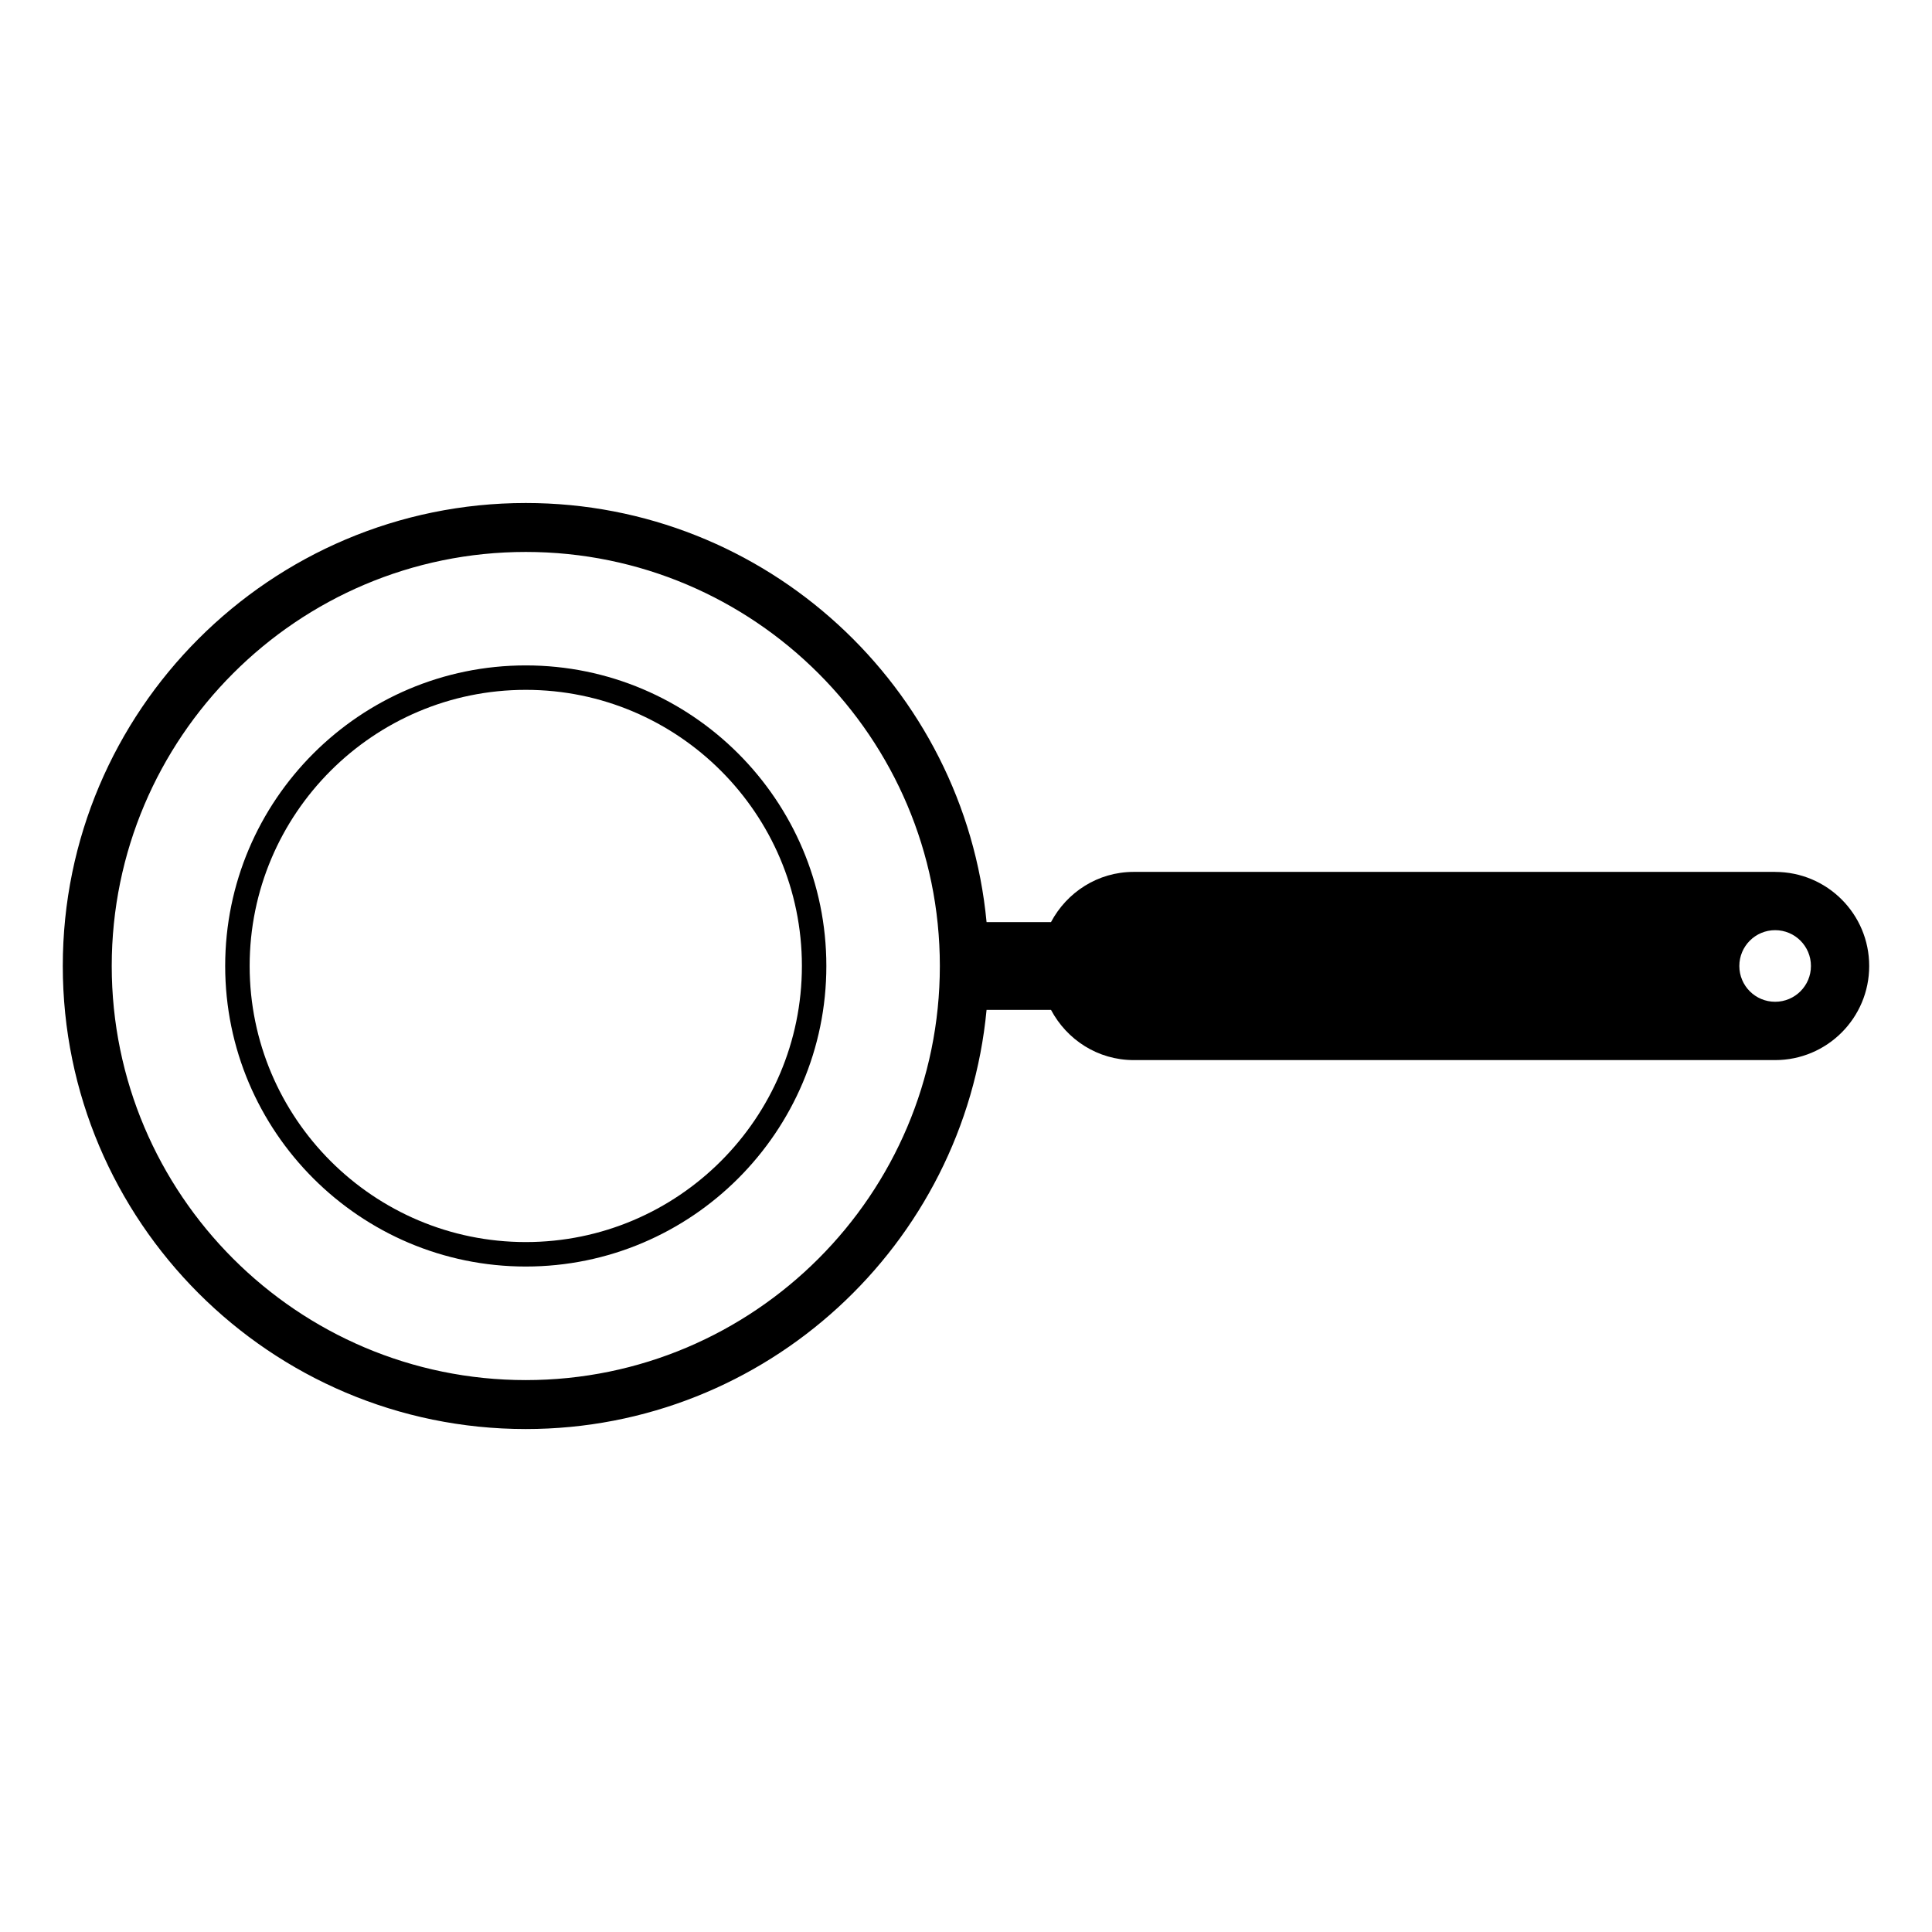 <?xml version="1.0" encoding="UTF-8"?>
<!-- Uploaded to: ICON Repo, www.svgrepo.com, Generator: ICON Repo Mixer Tools -->
<svg fill="#000000" width="800px" height="800px" version="1.1" viewBox="144 144 512 512" xmlns="http://www.w3.org/2000/svg">
 <g>
  <path d="m283.34 320.34c-43.926 0-79.664 35.73-79.664 79.652 0 43.922 35.738 79.652 79.664 79.652 43.922 0 79.652-35.742 79.652-79.652 0-43.922-35.734-79.652-79.652-79.652zm0 152.82c-40.355 0-73.18-32.82-73.18-73.172 0-40.355 32.824-73.172 73.18-73.172 40.344 0 73.172 32.816 73.172 73.172-0.004 40.352-32.828 73.172-73.172 73.172z"/>
  <path d="m614.43 375.06h-169.98c-9.543 0-17.734 5.426-21.922 13.301h-17.078c-5.894-62.219-58.391-111.06-122.11-111.06-67.656 0-122.7 55.043-122.7 122.7 0 67.656 55.043 122.71 122.7 122.71 63.715 0 116.22-48.859 122.11-111.08h17.078c4.188 7.883 12.375 13.305 21.922 13.305h169.98c13.766 0 24.926-11.164 24.926-24.934 0.012-13.77-11.145-24.934-24.922-24.934zm-331.09 134.68c-60.512 0-109.73-49.223-109.73-109.74 0-60.512 49.223-109.73 109.73-109.73 60.508 0 109.73 49.223 109.73 109.73-0.004 60.52-49.223 109.74-109.73 109.74zm331.09-100.26c-5.25 0-9.488-4.242-9.488-9.484 0-5.238 4.25-9.492 9.488-9.492 5.25 0 9.488 4.25 9.488 9.492 0 5.246-4.25 9.484-9.488 9.484z"/>
 </g>
</svg>